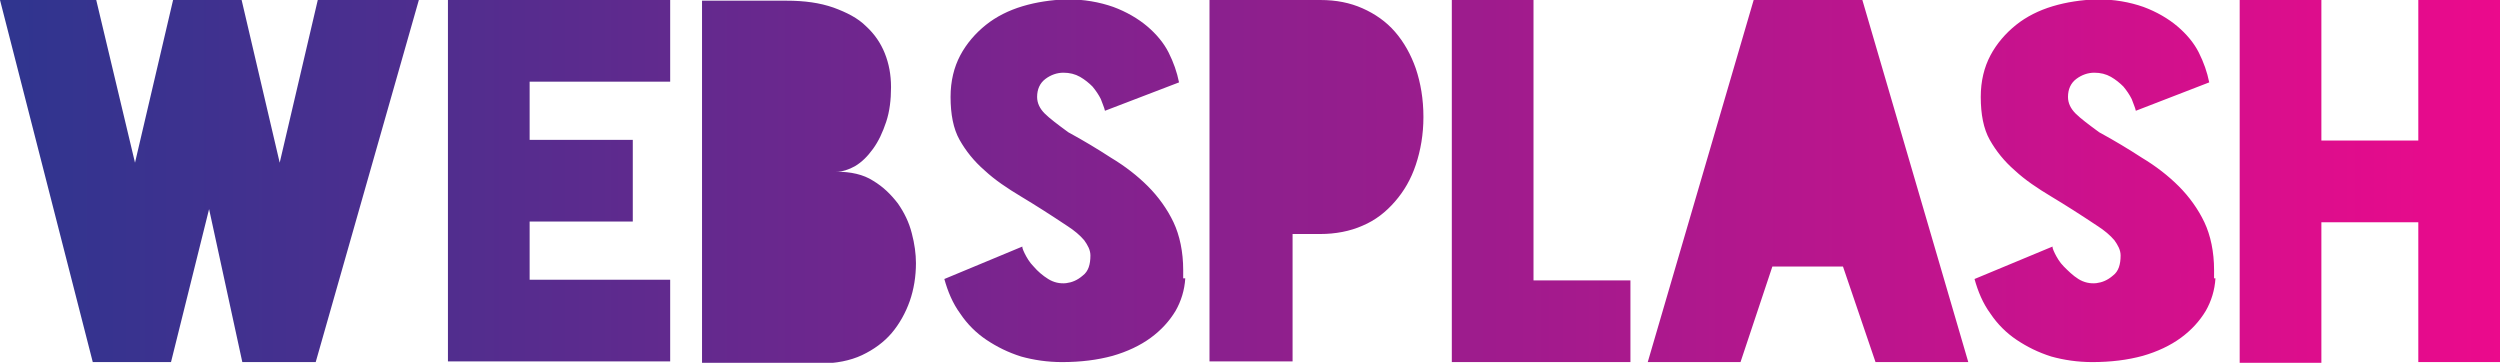 <?xml version="1.0" encoding="utf-8"?>
<!-- Generator: Adobe Illustrator 24.1.3, SVG Export Plug-In . SVG Version: 6.00 Build 0)  -->
<svg version="1.1" id="Layer_1" xmlns="http://www.w3.org/2000/svg" xmlns:xlink="http://www.w3.org/1999/xlink" x="0px" y="0px"
	 viewBox="0 0 361.1 52.4" style="enable-background:new 0 0 361.1 52.4;" xml:space="preserve">
<style type="text/css">
	.st0{fill:url(#SVGID_1_);}
</style>
<linearGradient id="SVGID_1_" gradientUnits="userSpaceOnUse" x1="0" y1="26.198" x2="361.138" y2="26.198">
	<stop  offset="0" style="stop-color:#2F358F"/>
	<stop  offset="1" style="stop-color:#EB0A8C"/>
</linearGradient>
<path class="st0" d="M45.9,0h14.6L45.6,52.3H35l-4.8-22.1l-5.5,22.1H13.4L0,0h13.9l5.6,23.5L25,0h9.9l5.5,23.5L45.9,0z M96.8,11.8
	H76.5v8.4h14.9v11.8H76.5v8.4h20.3v11.8H64.7V0h32.1V11.8z M120.8,24.8c2.1,0,3.9,0.4,5.3,1.3c1.5,0.9,2.6,2,3.6,3.3
	c0.9,1.3,1.6,2.7,2,4.3c0.4,1.5,0.6,3,0.6,4.3c0,1.9-0.3,3.8-0.9,5.5c-0.6,1.7-1.5,3.3-2.6,4.6c-1.1,1.3-2.6,2.4-4.3,3.2
	c-1.7,0.8-3.8,1.2-6,1.2h-0.4h-16.7V0.1h12.5h-0.7h0.4c2.6,0,4.8,0.3,6.8,1c1.9,0.7,3.5,1.5,4.7,2.7c1.2,1.1,2.1,2.4,2.7,3.9
	c0.6,1.5,0.9,3.1,0.9,4.9c0,1.8-0.2,3.5-0.7,5c-0.5,1.5-1.1,2.8-1.9,3.9c-0.8,1.1-1.6,1.9-2.6,2.5C122.6,24.5,121.7,24.8,120.8,24.8
	z M171.2,40.2c-0.1,1.7-0.6,3.3-1.4,4.7c-0.9,1.5-2.1,2.8-3.6,3.9c-1.5,1.1-3.4,2-5.5,2.6c-2.2,0.6-4.6,0.9-7.3,0.9
	c-2.1,0-4.1-0.3-5.9-0.8c-1.9-0.6-3.5-1.4-5-2.4c-1.5-1-2.8-2.3-3.8-3.8c-1.1-1.5-1.8-3.2-2.3-5l11.3-4.7c-0.1,0,0,0.4,0.3,1
	c0.3,0.6,0.7,1.3,1.3,1.9c0.6,0.7,1.3,1.3,2.1,1.8c0.8,0.5,1.7,0.7,2.6,0.6c0.8-0.1,1.6-0.4,2.4-1.1c0.8-0.6,1.1-1.6,1.1-2.9
	c0-0.8-0.4-1.5-0.9-2.2c-0.6-0.7-1.4-1.4-2.5-2.1c-2.4-1.6-4.6-3-6.6-4.2c-2-1.2-3.8-2.4-5.3-3.8c-1.5-1.3-2.7-2.8-3.6-4.4
	c-0.9-1.6-1.3-3.7-1.3-6.2c0-2.3,0.5-4.3,1.4-6c0.9-1.7,2.2-3.2,3.7-4.4c1.5-1.2,3.3-2.1,5.3-2.7c2-0.6,4.1-0.9,6.3-1
	c2.6,0,4.8,0.4,6.8,1.1c1.9,0.7,3.6,1.7,4.9,2.8c1.3,1.1,2.4,2.4,3.1,3.8c0.7,1.4,1.2,2.8,1.5,4.3L159.6,16
	c-0.1-0.5-0.4-1.1-0.6-1.7c-0.3-0.6-0.7-1.2-1.2-1.8c-0.5-0.5-1.1-1-1.8-1.4c-0.7-0.4-1.5-0.6-2.4-0.6c-0.9,0-1.8,0.3-2.6,0.9
	c-0.8,0.6-1.2,1.5-1.2,2.6c0,0.9,0.4,1.7,1.1,2.4c0.7,0.7,1.9,1.6,3.4,2.7c2.2,1.2,4.2,2.4,6.2,3.7c2,1.2,3.8,2.6,5.3,4.1
	c1.5,1.5,2.8,3.3,3.7,5.2c0.9,1.9,1.4,4.3,1.4,6.9V40.2z M190.7,0c2.3,0,4.3,0.4,6.1,1.2c1.8,0.8,3.4,1.9,4.7,3.4
	c1.3,1.5,2.3,3.3,3,5.3c0.7,2.1,1.1,4.4,1.1,7c0,2.5-0.4,4.8-1.1,6.9c-0.7,2.1-1.7,3.8-3,5.3c-1.3,1.5-2.8,2.7-4.7,3.5
	c-1.8,0.8-3.9,1.2-6.1,1.2h-0.1h-3.9v18.4h-12V0H190.7L190.7,0z M221.5,40.5h14v11.8h-25.8V0h11.8V40.5z M270.9,52.3l-4.7-13.8H256
	l-4.6,13.8h-13.4L253.3,0H269l15.3,52.3H270.9z M320,40.2c-0.1,1.7-0.6,3.3-1.4,4.7c-0.9,1.5-2.1,2.8-3.6,3.9
	c-1.5,1.1-3.4,2-5.5,2.6c-2.2,0.6-4.6,0.9-7.3,0.9c-2.1,0-4.1-0.3-5.9-0.8c-1.9-0.6-3.5-1.4-5-2.4c-1.5-1-2.8-2.3-3.8-3.8
	c-1.1-1.5-1.8-3.2-2.3-5l11.3-4.7c-0.1,0,0,0.4,0.3,1c0.3,0.6,0.7,1.3,1.3,1.9s1.3,1.3,2.1,1.8c0.8,0.5,1.7,0.7,2.6,0.6
	c0.8-0.1,1.6-0.4,2.4-1.1c0.8-0.6,1.1-1.6,1.1-2.9c0-0.8-0.4-1.5-0.9-2.2c-0.6-0.7-1.4-1.4-2.5-2.1c-2.4-1.6-4.6-3-6.6-4.2
	c-2-1.2-3.8-2.4-5.3-3.8c-1.5-1.3-2.7-2.8-3.6-4.4c-0.9-1.6-1.3-3.7-1.3-6.2c0-2.3,0.5-4.3,1.4-6c0.9-1.7,2.2-3.2,3.7-4.4
	c1.5-1.2,3.3-2.1,5.3-2.7c2-0.6,4.1-0.9,6.3-1c2.6,0,4.8,0.4,6.8,1.1c1.9,0.7,3.6,1.7,4.9,2.8c1.3,1.1,2.4,2.4,3.1,3.8
	c0.7,1.4,1.2,2.8,1.5,4.3L308.5,16c-0.1-0.5-0.4-1.1-0.6-1.7c-0.3-0.6-0.7-1.2-1.2-1.8c-0.5-0.5-1.1-1-1.8-1.4
	c-0.7-0.4-1.5-0.6-2.4-0.6c-0.9,0-1.8,0.3-2.6,0.9c-0.8,0.6-1.2,1.5-1.2,2.6c0,0.9,0.4,1.7,1.1,2.4c0.7,0.7,1.9,1.6,3.4,2.7
	c2.2,1.2,4.2,2.4,6.2,3.7c2,1.2,3.8,2.6,5.3,4.1c1.5,1.5,2.8,3.3,3.7,5.2c0.9,1.9,1.4,4.3,1.4,6.9V40.2z M349.3,0h11.8v52.3h-11.8
	V32.1h-14v20.3h-11.8V0h11.8v20.3h14V0z"/>
</svg>
